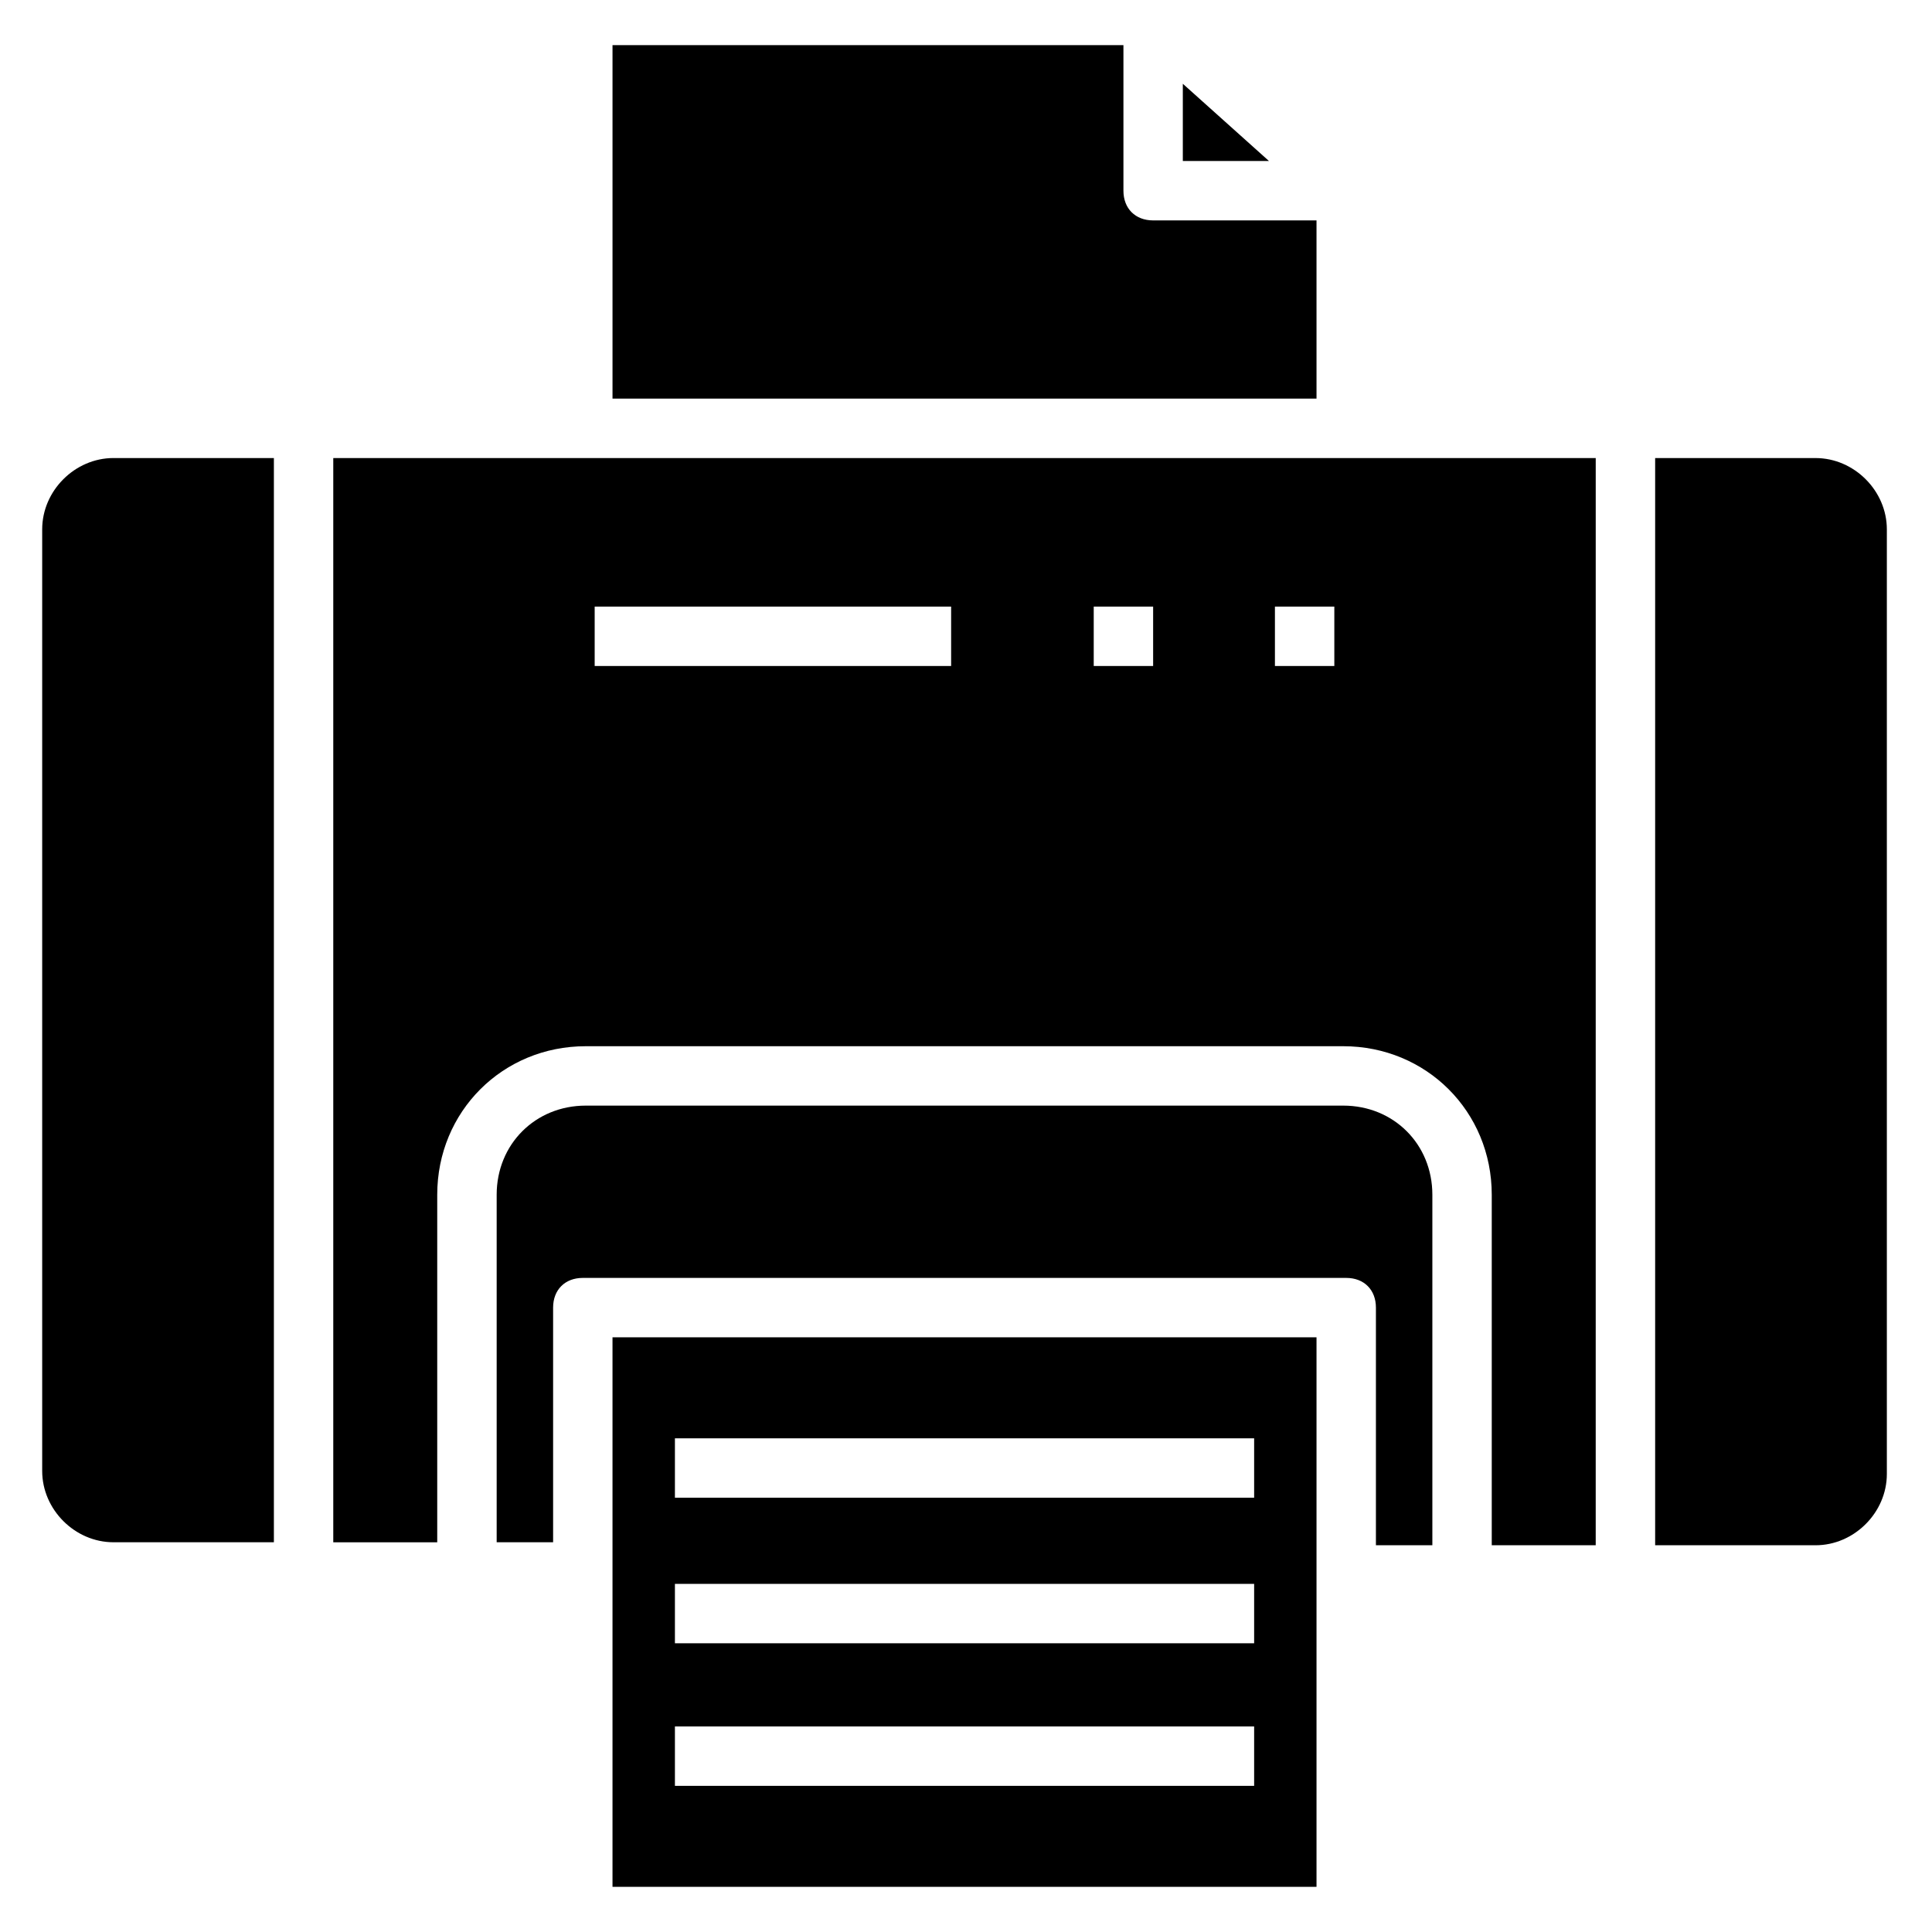 <?xml version="1.0" encoding="UTF-8"?>
<!-- Uploaded to: ICON Repo, www.svgrepo.com, Generator: ICON Repo Mixer Tools -->
<svg fill="#000000" width="800px" height="800px" version="1.1" viewBox="144 144 512 512" xmlns="http://www.w3.org/2000/svg">
 <g>
  <path d="m492.89 202.41h-43.297c-4.723 0-7.871-3.148-7.871-7.871v-38.574h-135.4v93.676h186.57z"/>
  <path d="m155.18 284.28v249.54c0 10.234 8.66 18.895 18.895 18.895h42.508v-287.33h-42.512c-10.234 0-18.891 8.66-18.891 18.895z"/>
  <path d="m306.32 498.4v145.63h186.57v-145.63zm170.04 118.87h-153.5v-15.742h153.5zm0-37.785h-153.5v-15.742h153.5zm0-38.574h-153.5v-15.742h153.5z"/>
  <path d="m499.97 437h-200.73c-13.383 0-23.617 10.234-23.617 23.617v92.102h14.957v-62.188c0-4.723 3.148-7.871 7.871-7.871h202.31c4.723 0 7.871 3.148 7.871 7.871v62.977h14.957v-92.891c0-13.383-10.234-23.617-23.617-23.617z"/>
  <path d="m457.46 166.2v20.469h22.828z"/>
  <path d="m232.32 265.39v287.33h27.551v-92.102c0-22.043 17.32-39.359 39.359-39.359h200.74c22.043 0 39.359 17.32 39.359 39.359v92.891h27.551l0.004-288.12zm163.74 55.105h-94.465v-15.742h94.465zm53.531 0h-15.742v-15.742h15.742zm48.02 0h-15.742v-15.742h15.742z"/>
  <path d="m625.14 265.39h-42.508v288.12h42.508c10.234 0 18.895-8.66 18.895-18.895v-250.33c0-10.234-8.66-18.895-18.895-18.895z"/>
 </g>
</svg>